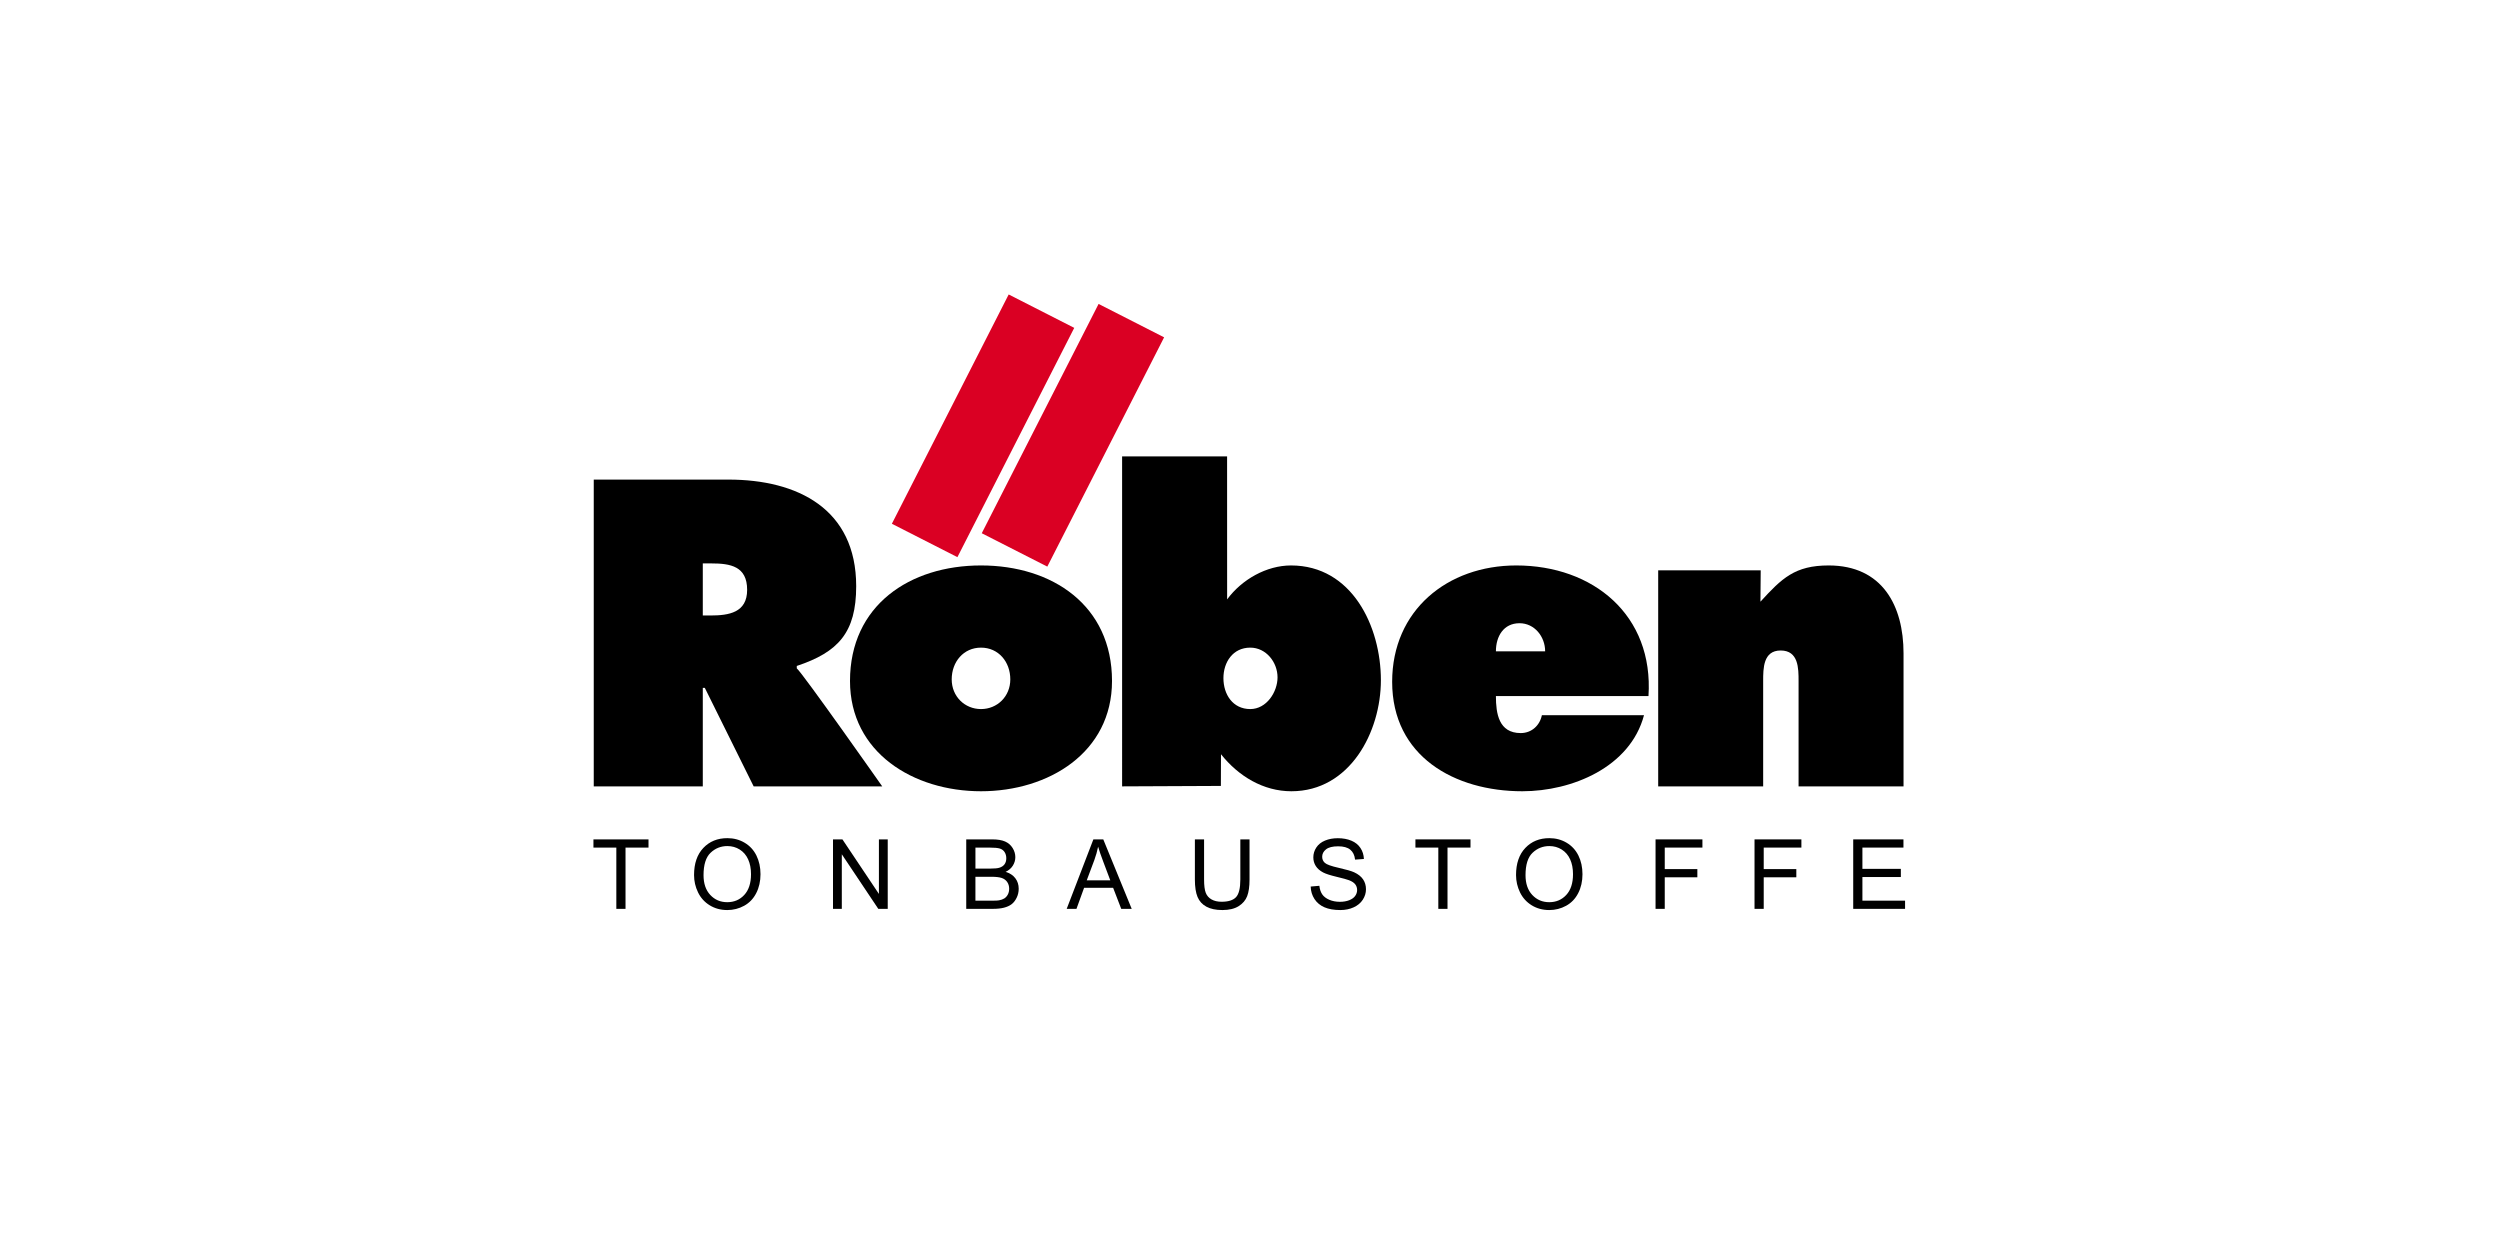 <?xml version="1.0" encoding="utf-8"?>
<!-- Generator: Adobe Illustrator 15.0.0, SVG Export Plug-In . SVG Version: 6.00 Build 0)  -->
<!DOCTYPE svg PUBLIC "-//W3C//DTD SVG 1.1//EN" "http://www.w3.org/Graphics/SVG/1.1/DTD/svg11.dtd">
<svg version="1.1" id="Warstwa_1" xmlns="http://www.w3.org/2000/svg" xmlns:xlink="http://www.w3.org/1999/xlink" x="0px" y="0px"
	 width="600px" height="300px" viewBox="0 0 600 300" enable-background="new 0 0 600 300" xml:space="preserve">
<rect fill="#FFFFFF" width="600" height="300"/>
<g>
	<g id="g3976">
		<path id="path3982" d="M142.5,188.73h26.17v-23.634h0.489l11.717,23.634h30.857c0,0-19.141-27.245-20.507-28.32v-0.582
			c9.962-3.322,14.259-8.008,14.259-19.141c0-18.554-14.064-25.585-30.663-25.585H142.5V188.73"/>
		<path id="path3984" d="M235.44,135.708c-17.087,0-31.439,9.569-31.439,27.729c0,17.187,15.23,26.465,31.439,26.465
			c16.21,0,31.443-9.278,31.443-26.465C266.883,145.276,252.53,135.708,235.44,135.708z M235.44,155.432
			c4.2,0,7.033,3.417,7.033,7.616c0,4.1-3.125,7.128-7.033,7.128c-3.905,0-7.03-3.028-7.03-7.128
			C228.41,158.849,231.243,155.432,235.44,155.432"/>
		<path id="path3986" d="M269.307,188.73l23.704-0.109l0.027-7.604c4.198,5.271,10.154,8.885,16.894,8.885
			c14.062,0,21.482-14.255,21.482-26.657c0-12.889-6.936-27.537-21.579-27.537c-5.86,0-11.808,3.367-15.323,8.15v-0.122
			l-0.008-34.198h-25.197V188.73"/>
		<path id="path3988" fill="#FFFFFF" d="M300.066,155.432c3.809,0,6.543,3.516,6.543,7.128c0,3.518-2.635,7.616-6.543,7.616
			c-4.197,0-6.443-3.515-6.443-7.422C293.623,158.947,295.869,155.432,300.066,155.432"/>
		<path id="path3990" d="M395.636,167.051c1.269-19.431-13.28-31.343-31.738-31.343c-16.501,0-29.78,10.742-29.78,27.927
			c0,17.869,14.938,26.267,31.246,26.267c11.914,0,25.878-5.762,29.198-18.258h-24.511c-0.488,2.439-2.44,4.294-5.078,4.294
			c-5.272,0-5.955-4.684-5.955-8.887H395.636z M359.018,156.313c0-3.614,1.856-6.74,5.664-6.74c3.609,0,6.151,3.223,6.151,6.74
			H359.018"/>
		<path id="path3992" d="M422.574,136.878h-24.608v51.853h25.193v-25.294c0-3.026,0-7.319,4.198-7.319
			c4.299,0,4.299,4.293,4.299,7.319v25.294h25.192V156.8c0-11.424-5.079-21.092-17.97-21.092c-8.103,0-11.235,3.072-16.385,8.712
			v1.282l0.077-8.824"/>
		<path id="path3994" fill="#FFFFFF" d="M168.67,135.219h2.051c4.589,0,8.592,0.683,8.592,6.347c0,5.469-4.395,6.151-8.788,6.151
			h-1.855V135.219"/>
		<path id="path3996" fill="#DA0023" d="M242.085,70.672l15.733,8.016l-28.04,55.03l-15.729-8.015L242.085,70.672"/>
		<path id="path3998" fill="#DA0023" d="M263.661,72.944l15.728,8.016l-28.036,55.028l-15.732-8.011L263.661,72.944"/>
	</g>
	<g id="text4014" transform="matrix(1.25,0,0,1.25,144.256,312.035)">
		<path id="path4037" d="M2.931-75.126v-11.765h-4.395v-1.575H9.109v1.575H4.696v11.765H2.931z"/>
		<path id="path4039" d="M17.854-81.622c0-2.216,0.595-3.949,1.783-5.202c1.19-1.252,2.724-1.879,4.604-1.879
			c1.232,0,2.341,0.295,3.331,0.884c0.989,0.588,1.742,1.408,2.262,2.461c0.518,1.053,0.778,2.246,0.778,3.58
			c0,1.354-0.273,2.565-0.82,3.63c-0.546,1.069-1.319,1.877-2.32,2.427c-1.002,0.548-2.082,0.823-3.24,0.823
			c-1.256,0-2.378-0.303-3.367-0.909c-0.989-0.607-1.738-1.436-2.248-2.486C18.108-79.343,17.854-80.452,17.854-81.622z
			 M19.674-81.596c0,1.61,0.431,2.877,1.296,3.8c0.864,0.924,1.949,1.388,3.252,1.388c1.328,0,2.422-0.466,3.28-1.401
			c0.859-0.934,1.287-2.26,1.287-3.977c0-1.085-0.182-2.034-0.55-2.845c-0.366-0.809-0.903-1.437-1.61-1.883
			c-0.706-0.445-1.5-0.669-2.379-0.669c-1.25,0-2.325,0.43-3.226,1.289C20.124-85.038,19.674-83.602,19.674-81.596z"/>
		<path id="path4041" d="M44.531-75.126v-13.34h1.81l7.006,10.474v-10.474h1.693v13.34h-1.811l-7.006-10.482v10.482H44.531z"/>
		<path id="path4043" d="M70.113-75.126v-13.34h5.005c1.019,0,1.836,0.135,2.452,0.405c0.615,0.27,1.098,0.685,1.446,1.246
			c0.349,0.563,0.523,1.148,0.523,1.761c0,0.571-0.155,1.108-0.464,1.611c-0.309,0.503-0.776,0.911-1.401,1.219
			c0.807,0.236,1.427,0.639,1.861,1.212c0.433,0.57,0.652,1.242,0.652,2.02c0,0.625-0.132,1.205-0.397,1.74
			c-0.263,0.538-0.59,0.953-0.978,1.244c-0.389,0.291-0.876,0.511-1.461,0.659c-0.585,0.149-1.302,0.223-2.151,0.223H70.113z
			 M71.878-82.86h2.885c0.783,0,1.344-0.052,1.684-0.155c0.449-0.133,0.787-0.355,1.015-0.664c0.227-0.308,0.341-0.697,0.341-1.164
			c0-0.443-0.105-0.833-0.318-1.169c-0.213-0.337-0.517-0.567-0.91-0.692c-0.395-0.124-1.071-0.186-2.029-0.186h-2.667V-82.86z
			 M71.878-76.7H75.2c0.57,0,0.97-0.021,1.2-0.063c0.406-0.073,0.746-0.195,1.019-0.364c0.273-0.17,0.497-0.416,0.673-0.741
			c0.176-0.326,0.264-0.698,0.264-1.123c0-0.498-0.128-0.93-0.383-1.298c-0.254-0.365-0.608-0.626-1.06-0.773
			c-0.452-0.148-1.102-0.224-1.951-0.224h-3.086V-76.7z"/>
		<path id="path4045" d="M89.401-75.126l5.122-13.34h1.902l5.459,13.34h-2.011l-1.556-4.041H92.74l-1.464,4.041H89.401z
			 M93.249-80.603h4.522l-1.391-3.695c-0.424-1.122-0.74-2.044-0.947-2.766c-0.17,0.854-0.409,1.705-0.718,2.548L93.249-80.603z"/>
		<path id="path4047" d="M122.74-88.466h1.766v7.708c0,1.341-0.152,2.405-0.455,3.193c-0.304,0.791-0.852,1.43-1.643,1.926
			c-0.791,0.494-1.83,0.741-3.116,0.741c-1.252,0-2.273-0.216-3.067-0.645c-0.795-0.43-1.362-1.055-1.702-1.87
			c-0.339-0.816-0.509-1.932-0.509-3.345v-7.708h1.765v7.698c0,1.159,0.107,2.012,0.323,2.563c0.215,0.548,0.586,0.973,1.111,1.27
			c0.524,0.295,1.165,0.444,1.923,0.444c1.298,0,2.223-0.291,2.776-0.881c0.551-0.588,0.828-1.72,0.828-3.395V-88.466z"/>
		<path id="path4049" d="M136.246-79.411l1.665-0.145c0.079,0.665,0.262,1.213,0.551,1.641c0.288,0.427,0.735,0.774,1.342,1.037
			c0.606,0.263,1.29,0.396,2.047,0.396c0.674,0,1.267-0.101,1.785-0.301c0.514-0.201,0.898-0.475,1.15-0.823
			c0.251-0.349,0.377-0.729,0.377-1.143c0-0.419-0.122-0.783-0.365-1.096c-0.242-0.313-0.642-0.574-1.199-0.787
			c-0.359-0.14-1.151-0.357-2.376-0.651s-2.085-0.572-2.577-0.832c-0.636-0.334-1.11-0.748-1.423-1.244
			c-0.314-0.493-0.468-1.046-0.468-1.659c0-0.673,0.191-1.303,0.573-1.888c0.38-0.586,0.94-1.03,1.673-1.334
			c0.733-0.304,1.55-0.454,2.448-0.454c0.99,0,1.861,0.159,2.616,0.477c0.755,0.318,1.337,0.787,1.742,1.406
			c0.408,0.619,0.625,1.319,0.657,2.102l-1.695,0.127c-0.089-0.843-0.398-1.48-0.923-1.911c-0.525-0.43-1.299-0.646-2.324-0.646
			c-1.07,0-1.847,0.196-2.334,0.589c-0.489,0.389-0.733,0.863-0.733,1.414c0,0.48,0.173,0.874,0.519,1.182
			c0.34,0.309,1.227,0.627,2.662,0.951c1.435,0.325,2.42,0.609,2.953,0.852c0.776,0.357,1.348,0.812,1.72,1.36
			c0.369,0.548,0.555,1.181,0.555,1.897c0,0.71-0.204,1.379-0.61,2.007c-0.405,0.627-0.991,1.116-1.751,1.463
			c-0.762,0.351-1.619,0.524-2.572,0.524c-1.208,0-2.219-0.176-3.035-0.527c-0.815-0.352-1.455-0.88-1.919-1.588
			C136.516-77.72,136.272-78.52,136.246-79.411L136.246-79.411z"/>
		<path id="path4051" d="M160.753-75.126v-11.765h-4.395v-1.575h10.573v1.575h-4.414v11.765H160.753z"/>
		<path id="path4053" d="M175.675-81.622c0-2.216,0.595-3.949,1.782-5.202c1.191-1.252,2.727-1.879,4.606-1.879
			c1.23,0,2.341,0.295,3.33,0.884c0.988,0.588,1.742,1.408,2.261,2.461c0.518,1.053,0.777,2.246,0.777,3.58
			c0,1.354-0.272,2.565-0.818,3.63c-0.546,1.069-1.32,1.877-2.321,2.427c-1.001,0.548-2.08,0.823-3.239,0.823
			c-1.255,0-2.378-0.303-3.366-0.909c-0.989-0.607-1.738-1.436-2.249-2.486C175.93-79.343,175.675-80.452,175.675-81.622z
			 M177.496-81.596c0,1.61,0.431,2.877,1.296,3.8c0.865,0.924,1.948,1.388,3.254,1.388c1.327,0,2.421-0.466,3.28-1.401
			c0.859-0.934,1.287-2.26,1.287-3.977c0-1.085-0.183-2.034-0.549-2.845c-0.368-0.809-0.905-1.437-1.611-1.883
			c-0.706-0.445-1.498-0.669-2.379-0.669c-1.251,0-2.324,0.43-3.227,1.289C177.946-85.038,177.496-83.602,177.496-81.596z"/>
		<path id="path4055" d="M202.461-75.126v-13.34h8.999v1.575h-7.234v4.13h6.26v1.574h-6.26v6.06H202.461z"/>
		<path id="path4057" d="M221.464-75.126v-13.34h8.999v1.575h-7.234v4.13h6.26v1.574h-6.26v6.06H221.464z"/>
		<path id="path4059" d="M240.413-75.126v-13.34h9.645v1.575h-7.88v4.084h7.379v1.568h-7.379v4.538h8.19v1.574H240.413z"/>
	</g>
</g>
</svg>
